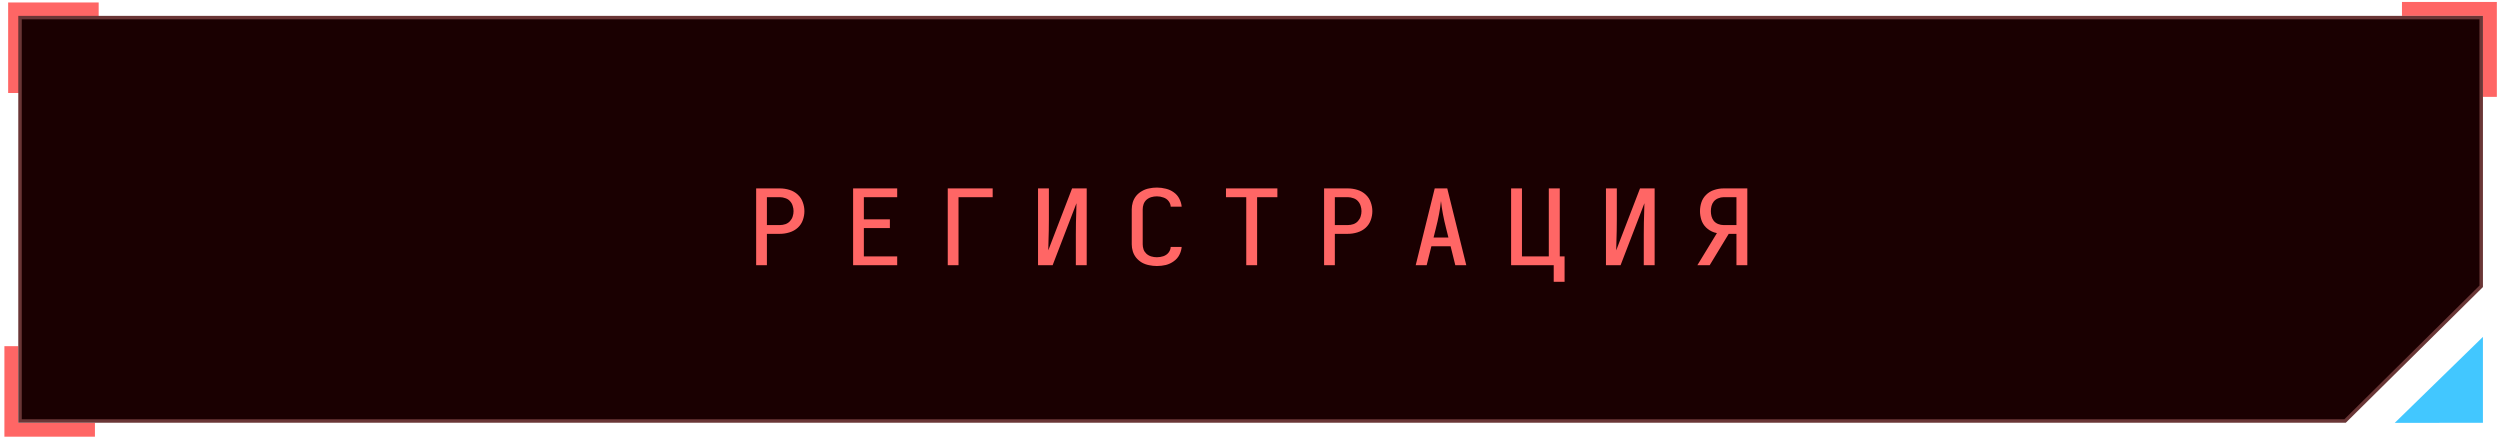 <?xml version="1.0" encoding="UTF-8"?> <svg xmlns="http://www.w3.org/2000/svg" width="359" height="63" viewBox="0 0 359 63" fill="none"><path d="M356.548 60.712L356.548 48.378L343.883 60.726L356.548 60.712Z" fill="#42C7FF"></path><path d="M2.17 13.355V1.355H14.17" stroke="#FF6665" stroke-width="2"></path><path d="M1.632 49.709V61.709H13.632" stroke="#FF6665" stroke-width="2"></path><path d="M344.922 1.281H357.547V13.91" stroke="#FF6665" stroke-width="2"></path><path d="M356.301 2.524V41.114L336.752 60.459H2.875V2.524H356.301Z" fill="#1A0001" stroke="#6A3636" stroke-width="0.5"></path><path d="M108.583 38.08V27.055H111.988C112.458 27.055 112.918 27.125 113.368 27.265C113.828 27.405 114.228 27.635 114.568 27.955C114.908 28.275 115.148 28.645 115.288 29.065C115.438 29.475 115.513 29.895 115.513 30.325C115.513 30.755 115.438 31.18 115.288 31.6C115.148 32.01 114.908 32.375 114.568 32.695C114.228 33.005 113.828 33.23 113.368 33.37C112.918 33.51 112.458 33.58 111.988 33.58H110.128V38.08H108.583ZM110.128 32.32H111.988C112.258 32.32 112.528 32.275 112.798 32.185C113.068 32.085 113.288 31.935 113.458 31.735C113.638 31.535 113.763 31.315 113.833 31.075C113.913 30.825 113.953 30.575 113.953 30.325C113.953 30.065 113.913 29.815 113.833 29.575C113.763 29.325 113.638 29.1 113.458 28.9C113.288 28.7 113.068 28.555 112.798 28.465C112.528 28.365 112.258 28.315 111.988 28.315H110.128V32.32ZM122.506 38.08V27.055H128.836V28.315H124.051V31.495H127.786V32.755H124.051V36.82H128.836V38.08H122.506ZM136.098 38.08V27.055H142.548V28.315H137.643V38.08H136.098ZM149.061 38.08V27.055H150.621V31.465C150.621 32.565 150.601 33.665 150.561 34.765C150.551 35.165 150.541 35.56 150.531 35.95L153.951 27.055H155.406H156.051V38.08H154.491V33.67C154.491 32.57 154.511 31.47 154.551 30.37C154.561 29.97 154.571 29.575 154.581 29.185L151.161 38.08H149.706H149.061ZM166.133 38.2C165.753 38.2 165.378 38.16 165.008 38.08C164.638 38.01 164.293 37.885 163.973 37.705C163.653 37.515 163.378 37.28 163.148 37C162.928 36.72 162.768 36.415 162.668 36.085C162.568 35.755 162.518 35.42 162.518 35.08V30.055C162.518 29.715 162.568 29.38 162.668 29.05C162.768 28.72 162.928 28.415 163.148 28.135C163.378 27.855 163.653 27.625 163.973 27.445C164.293 27.255 164.638 27.125 165.008 27.055C165.378 26.975 165.753 26.935 166.133 26.935C166.573 26.935 167.003 26.99 167.423 27.1C167.843 27.2 168.223 27.375 168.563 27.625C168.913 27.875 169.178 28.185 169.358 28.555C169.548 28.915 169.658 29.29 169.688 29.68H168.113C168.103 29.39 168.003 29.125 167.813 28.885C167.623 28.635 167.373 28.46 167.063 28.36C166.763 28.25 166.453 28.195 166.133 28.195C165.853 28.195 165.578 28.235 165.308 28.315C165.048 28.395 164.818 28.525 164.618 28.705C164.428 28.885 164.293 29.095 164.213 29.335C164.133 29.565 164.093 29.805 164.093 30.055V35.08C164.093 35.33 164.133 35.575 164.213 35.815C164.293 36.045 164.428 36.25 164.618 36.43C164.818 36.61 165.048 36.74 165.308 36.82C165.578 36.9 165.853 36.94 166.133 36.94C166.453 36.94 166.763 36.89 167.063 36.79C167.373 36.68 167.623 36.505 167.813 36.265C168.003 36.015 168.103 35.745 168.113 35.455H169.688C169.658 35.845 169.548 36.225 169.358 36.595C169.178 36.955 168.913 37.26 168.563 37.51C168.223 37.76 167.843 37.94 167.423 38.05C167.003 38.15 166.573 38.2 166.133 38.2ZM178.961 38.08V28.315H176.051V27.055H183.431V28.315H180.521V38.08H178.961ZM190.139 38.08V27.055H193.544C194.014 27.055 194.474 27.125 194.924 27.265C195.384 27.405 195.784 27.635 196.124 27.955C196.464 28.275 196.704 28.645 196.844 29.065C196.994 29.475 197.069 29.895 197.069 30.325C197.069 30.755 196.994 31.18 196.844 31.6C196.704 32.01 196.464 32.375 196.124 32.695C195.784 33.005 195.384 33.23 194.924 33.37C194.474 33.51 194.014 33.58 193.544 33.58H191.684V38.08H190.139ZM191.684 32.32H193.544C193.814 32.32 194.084 32.275 194.354 32.185C194.624 32.085 194.844 31.935 195.014 31.735C195.194 31.535 195.319 31.315 195.389 31.075C195.469 30.825 195.509 30.575 195.509 30.325C195.509 30.065 195.469 29.815 195.389 29.575C195.319 29.325 195.194 29.1 195.014 28.9C194.844 28.7 194.624 28.555 194.354 28.465C194.084 28.365 193.814 28.315 193.544 28.315H191.684V32.32ZM203.296 38.08L206.026 27.055H207.826L210.556 38.08H208.981L208.306 35.365H205.546L204.871 38.08H203.296ZM205.861 34.105H207.991L207.676 32.845C207.296 31.365 207.046 30.04 206.926 28.87C206.806 30.04 206.556 31.365 206.176 32.845L205.861 34.105ZM223.114 40.465V38.08H216.994V27.055H218.554V36.82H222.409V27.055H223.984V36.82H224.674V40.465H223.114ZM230.616 38.08V27.055H232.176V31.465C232.176 32.565 232.156 33.665 232.116 34.765C232.106 35.165 232.096 35.56 232.086 35.95L235.506 27.055H236.961H237.606V38.08H236.046V33.67C236.046 32.57 236.066 31.47 236.106 30.37C236.116 29.97 236.126 29.575 236.136 29.185L232.716 38.08H231.261H230.616ZM243.744 38.08L246.549 33.475C246.419 33.445 246.284 33.41 246.144 33.37C245.704 33.22 245.319 32.985 244.989 32.665C244.669 32.345 244.444 31.98 244.314 31.57C244.184 31.16 244.119 30.745 244.119 30.325C244.119 29.895 244.184 29.48 244.314 29.08C244.444 28.67 244.669 28.305 244.989 27.985C245.319 27.655 245.704 27.42 246.144 27.28C246.594 27.13 247.049 27.055 247.509 27.055H250.914V38.08H249.354V33.58H248.244L245.514 38.08H243.744ZM247.509 32.32H249.354V28.315H247.509C247.249 28.315 246.989 28.37 246.729 28.48C246.479 28.58 246.269 28.73 246.099 28.93C245.939 29.13 245.829 29.35 245.769 29.59C245.709 29.83 245.679 30.075 245.679 30.325C245.679 30.565 245.709 30.805 245.769 31.045C245.829 31.285 245.939 31.51 246.099 31.72C246.269 31.92 246.479 32.07 246.729 32.17C246.989 32.27 247.249 32.32 247.509 32.32Z" fill="#FF6665"></path></svg> 